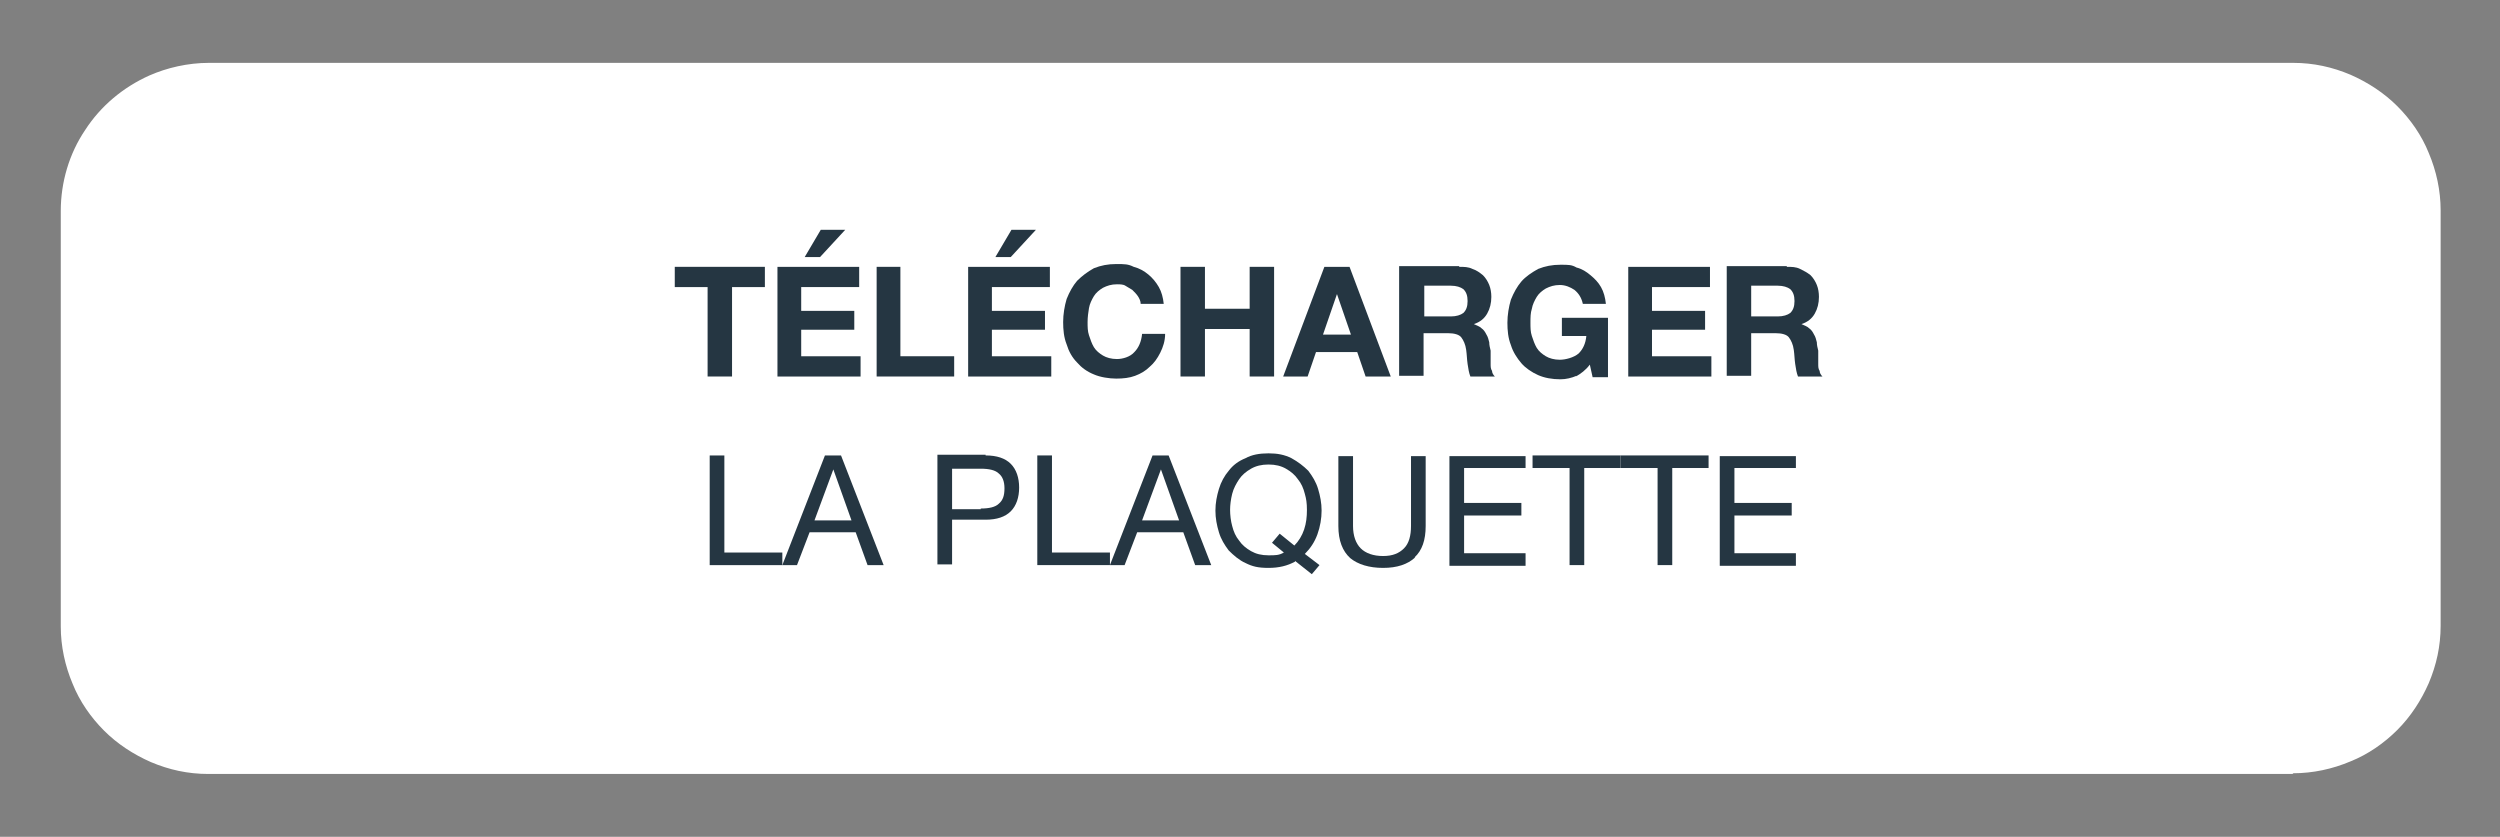 <?xml version="1.0" encoding="UTF-8"?>
<svg xmlns="http://www.w3.org/2000/svg" id="Calque_1" data-name="Calque 1" version="1.1" viewBox="0 0 357.9 119.8">
  <rect x="0" y="0" width="357.9" height="119.8" fill="#808080" stroke="none"/>
  <defs>
    <style>
      .cls-1 {
        fill: #253642;
      }

      .cls-1, .cls-2 {
        stroke-width: 0px;
      }

      .cls-3 {
        isolation: isolate;
      }

      .cls-2 {
        fill: #fff;
      }
    </style>
  </defs>
  <path class="cls-2" d="M328.2,110.8H29.8c-2.9,0-5.6-.6-8.2-1.7-2.5-1.1-4.8-2.6-6.7-4.5-1.9-1.9-3.5-4.2-4.5-6.7-1.1-2.6-1.7-5.4-1.7-8.2V30.2c0-4.1,1.2-8.2,3.5-11.6,2.2-3.4,5.4-6.1,9.2-7.8,2.5-1.1,5.5-1.8,8.5-1.8h298.4c2.9,0,5.6.6,8.2,1.7,2.5,1.1,4.8,2.6,6.7,4.5,1.9,1.9,3.5,4.2,4.5,6.7,1.1,2.6,1.7,5.4,1.7,8.2v59.5c0,2.9-.6,5.6-1.7,8.2-1.1,2.5-2.6,4.8-4.5,6.7-1.9,1.9-4.2,3.5-6.7,4.5-2.6,1.1-5.4,1.7-8.2,1.7h0Z"></path>
  <g id="TÉLÉCHARGER_LA_PLAQUETTE" data-name="TÉLÉCHARGER LA PLAQUETTE" class="cls-3">
    <g class="cls-3">
      <path class="cls-1" d="M96.6,41.1v-2.9h12.9v2.9h-4.7v12.8h-3.5v-12.8h-4.7Z"></path>
      <path class="cls-1" d="M123,38.2v2.9h-8.3v3.4h7.6v2.7h-7.6v3.8h8.5v2.9h-11.9v-15.7s11.7,0,11.7,0ZM117.5,32.9l-2.3,3.9h2.2l3.6-3.9h-3.5Z"></path>
      <path class="cls-1" d="M128.9,38.2v12.8h7.7v2.9h-11.1v-15.7h3.5-.1Z"></path>
      <path class="cls-1" d="M150.3,38.2v2.9h-8.3v3.4h7.6v2.7h-7.6v3.8h8.5v2.9h-11.9v-15.7s11.7,0,11.7,0ZM144.8,32.9l-2.3,3.9h2.2l3.6-3.9h-3.5Z"></path>
      <path class="cls-1" d="M162.9,42.4c-.2-.3-.5-.6-.8-.9-.3-.2-.7-.4-1-.6s-.8-.2-1.2-.2c-.8,0-1.4.2-2,.5-.5.3-1,.7-1.3,1.2s-.6,1.1-.7,1.7-.2,1.3-.2,2,0,1.3.2,1.9c.2.6.4,1.2.7,1.7s.8.9,1.3,1.2,1.2.5,2,.5,1.9-.3,2.5-1c.6-.6,1-1.5,1.1-2.6h3.3c0,1-.3,1.9-.7,2.7s-.9,1.5-1.5,2c-.6.6-1.3,1-2.1,1.3s-1.7.4-2.7.4-2.3-.2-3.2-.6c-1-.4-1.8-1-2.4-1.7-.7-.7-1.2-1.6-1.5-2.6-.4-1-.5-2.1-.5-3.2s.2-2.3.5-3.3c.4-1,.9-1.9,1.5-2.6.7-.7,1.5-1.3,2.4-1.8,1-.4,2-.6,3.2-.6s1.7,0,2.5.4c.8.2,1.5.6,2.1,1.1s1.1,1.1,1.5,1.8.6,1.5.7,2.4h-3.3c0-.4-.2-.8-.4-1.1h0Z"></path>
      <path class="cls-1" d="M172.5,38.2v6h6.4v-6h3.5v15.7h-3.5v-6.8h-6.4v6.8h-3.5v-15.7h3.5Z"></path>
      <path class="cls-1" d="M193.2,38.2l5.9,15.7h-3.6l-1.2-3.5h-5.9l-1.2,3.5h-3.5l5.9-15.7h3.6ZM193.4,47.9l-2-5.8h0l-2,5.8h4.1-.1Z"></path>
      <path class="cls-1" d="M208.9,38.2c.7,0,1.3,0,1.9.3.6.2,1,.5,1.5.9.4.4.7.9.9,1.4s.3,1.1.3,1.7c0,.9-.2,1.7-.6,2.4s-1,1.2-1.9,1.5h0c.4.2.8.3,1.1.6.3.2.5.5.7.9.2.3.3.7.4,1.1,0,.4.1.8.2,1.2v1.9c0,.4,0,.7.2,1,0,.3.2.6.4.8h-3.5c-.2-.5-.3-1.1-.4-1.8s-.1-1.3-.2-2c-.1-.8-.4-1.4-.7-1.8s-1-.6-1.9-.6h-3.5v6.1h-3.5v-15.7h8.6ZM207.7,45.3c.8,0,1.4-.2,1.8-.5.4-.4.6-.9.6-1.7s-.2-1.3-.6-1.7c-.4-.3-1-.5-1.8-.5h-3.8v4.4h3.8Z"></path>
      <path class="cls-1" d="M225.7,53.8c-.7.3-1.5.5-2.3.5-1.2,0-2.3-.2-3.2-.6s-1.8-1-2.4-1.7-1.2-1.6-1.5-2.6c-.4-1-.5-2.1-.5-3.2s.2-2.3.5-3.3c.4-1,.9-1.9,1.5-2.6s1.5-1.3,2.4-1.8c1-.4,2-.6,3.2-.6s1.6,0,2.3.4c.8.2,1.4.6,2,1.1s1.1,1,1.5,1.7.6,1.5.7,2.4h-3.3c-.2-.9-.6-1.5-1.2-2-.6-.4-1.3-.7-2.1-.7s-1.4.2-2,.5c-.5.3-1,.7-1.3,1.2s-.6,1.1-.7,1.7c-.2.6-.2,1.3-.2,2s0,1.3.2,1.9c.2.6.4,1.2.7,1.7s.8.9,1.3,1.2,1.2.5,2,.5,2-.3,2.7-.9c.6-.6,1-1.4,1.1-2.5h-3.5v-2.6h6.6v8.5h-2.2l-.4-1.8c-.6.8-1.3,1.3-2,1.7h0Z"></path>
      <path class="cls-1" d="M244.8,38.2v2.9h-8.3v3.4h7.6v2.7h-7.6v3.8h8.5v2.9h-11.9v-15.7s11.7,0,11.7,0Z"></path>
      <path class="cls-1" d="M255.8,38.2c.7,0,1.3,0,1.9.3s1,.5,1.5.9c.4.4.7.9.9,1.4.2.5.3,1.1.3,1.7,0,.9-.2,1.7-.6,2.4s-1,1.2-1.9,1.5h0c.4.2.8.3,1.1.6.3.2.5.5.7.9.2.3.3.7.4,1.1,0,.4.1.8.2,1.2v1.9c0,.4,0,.7.2,1,0,.3.2.6.4.8h-3.5c-.2-.5-.3-1.1-.4-1.8s-.1-1.3-.2-2c-.1-.8-.4-1.4-.7-1.8s-1-.6-1.9-.6h-3.5v6.1h-3.5v-15.7h8.6ZM254.5,45.3c.8,0,1.4-.2,1.8-.5.4-.4.6-.9.6-1.7s-.2-1.3-.6-1.7c-.4-.3-1-.5-1.8-.5h-3.8v4.4h3.8Z"></path>
    </g>
    <g class="cls-3">
      <path class="cls-1" d="M103.7,65.2v13.9h8.3v1.8h-10.4v-15.7s2.1,0,2.1,0Z"></path>
      <path class="cls-1" d="M120.4,65.2l6.1,15.7h-2.3l-1.7-4.7h-6.6l-1.8,4.7h-2.1l6.1-15.7h2.3ZM121.9,74.5l-2.6-7.3h0l-2.7,7.3s5.3,0,5.3,0Z"></path>
      <path class="cls-1" d="M141.1,65.2c1.6,0,2.8.4,3.6,1.2.8.8,1.2,2,1.2,3.4s-.4,2.6-1.2,3.4-2,1.2-3.6,1.2h-4.8v6.4h-2.1v-15.7h6.9ZM140.4,72.8c1.2,0,2.1-.2,2.6-.7.6-.5.8-1.2.8-2.2s-.3-1.7-.8-2.1c-.5-.5-1.4-.7-2.6-.7h-4.1v5.8h4.1Z"></path>
      <path class="cls-1" d="M150.6,65.2v13.9h8.3v1.8h-10.4v-15.7h2.1,0Z"></path>
      <path class="cls-1" d="M167.3,65.2l6.1,15.7h-2.3l-1.7-4.7h-6.6l-1.8,4.7h-2.1l6.1-15.7h2.3ZM168.8,74.5l-2.6-7.3h0l-2.7,7.3h5.3Z"></path>
      <path class="cls-1" d="M185.4,80.4c-1.1.6-2.3.9-3.8.9s-2.3-.2-3.3-.7c-.9-.4-1.7-1.1-2.4-1.8-.6-.8-1.1-1.6-1.4-2.6-.3-1-.5-2-.5-3.1s.2-2.1.5-3.1.8-1.9,1.4-2.6c.6-.8,1.4-1.4,2.4-1.8.9-.5,2-.7,3.3-.7s2.3.2,3.3.7c.9.5,1.7,1.1,2.4,1.8.6.8,1.1,1.6,1.4,2.6.3,1,.5,2,.5,3.1s-.2,2.3-.6,3.4c-.4,1.1-1,2-1.8,2.8l2.1,1.6-1.1,1.3-2.4-1.9h0ZM185.3,78.1c.6-.6,1.1-1.4,1.4-2.3.3-.9.4-1.8.4-2.8s-.1-1.6-.3-2.3c-.2-.8-.5-1.5-1-2.1-.4-.6-1-1.1-1.7-1.5s-1.5-.6-2.5-.6-1.8.2-2.5.6-1.3.9-1.7,1.5-.8,1.3-1,2.1c-.2.8-.3,1.6-.3,2.3s.1,1.6.3,2.3c.2.8.5,1.5,1,2.1.4.6,1,1.1,1.7,1.5s1.5.6,2.5.6,1.5,0,2.2-.4l-1.7-1.4,1.1-1.3,2.1,1.7h0Z"></path>
      <path class="cls-1" d="M202.6,79.8c-1.1,1-2.6,1.5-4.6,1.5s-3.6-.5-4.7-1.4c-1.1-1-1.7-2.5-1.7-4.6v-10h2.1v10c0,1.4.4,2.5,1.1,3.2.7.7,1.8,1.1,3.2,1.1s2.3-.4,3-1.1,1-1.8,1-3.2v-10h2.1v10c0,2-.5,3.5-1.6,4.5h0Z"></path>
      <path class="cls-1" d="M218.4,65.2v1.8h-8.8v5h8.2v1.8h-8.2v5.4h8.8v1.8h-10.9v-15.7h10.9Z"></path>
      <path class="cls-1" d="M219.4,67v-1.8h12.6v1.8h-5.2v13.9h-2.1v-13.9h-5.3Z"></path>
      <path class="cls-1" d="M232,67v-1.8h12.6v1.8h-5.2v13.9h-2.1v-13.9h-5.3Z"></path>
      <path class="cls-1" d="M257.1,65.2v1.8h-8.8v5h8.2v1.8h-8.2v5.4h8.8v1.8h-10.9v-15.7h10.9Z"></path>
    </g>
  </g>
</svg>
